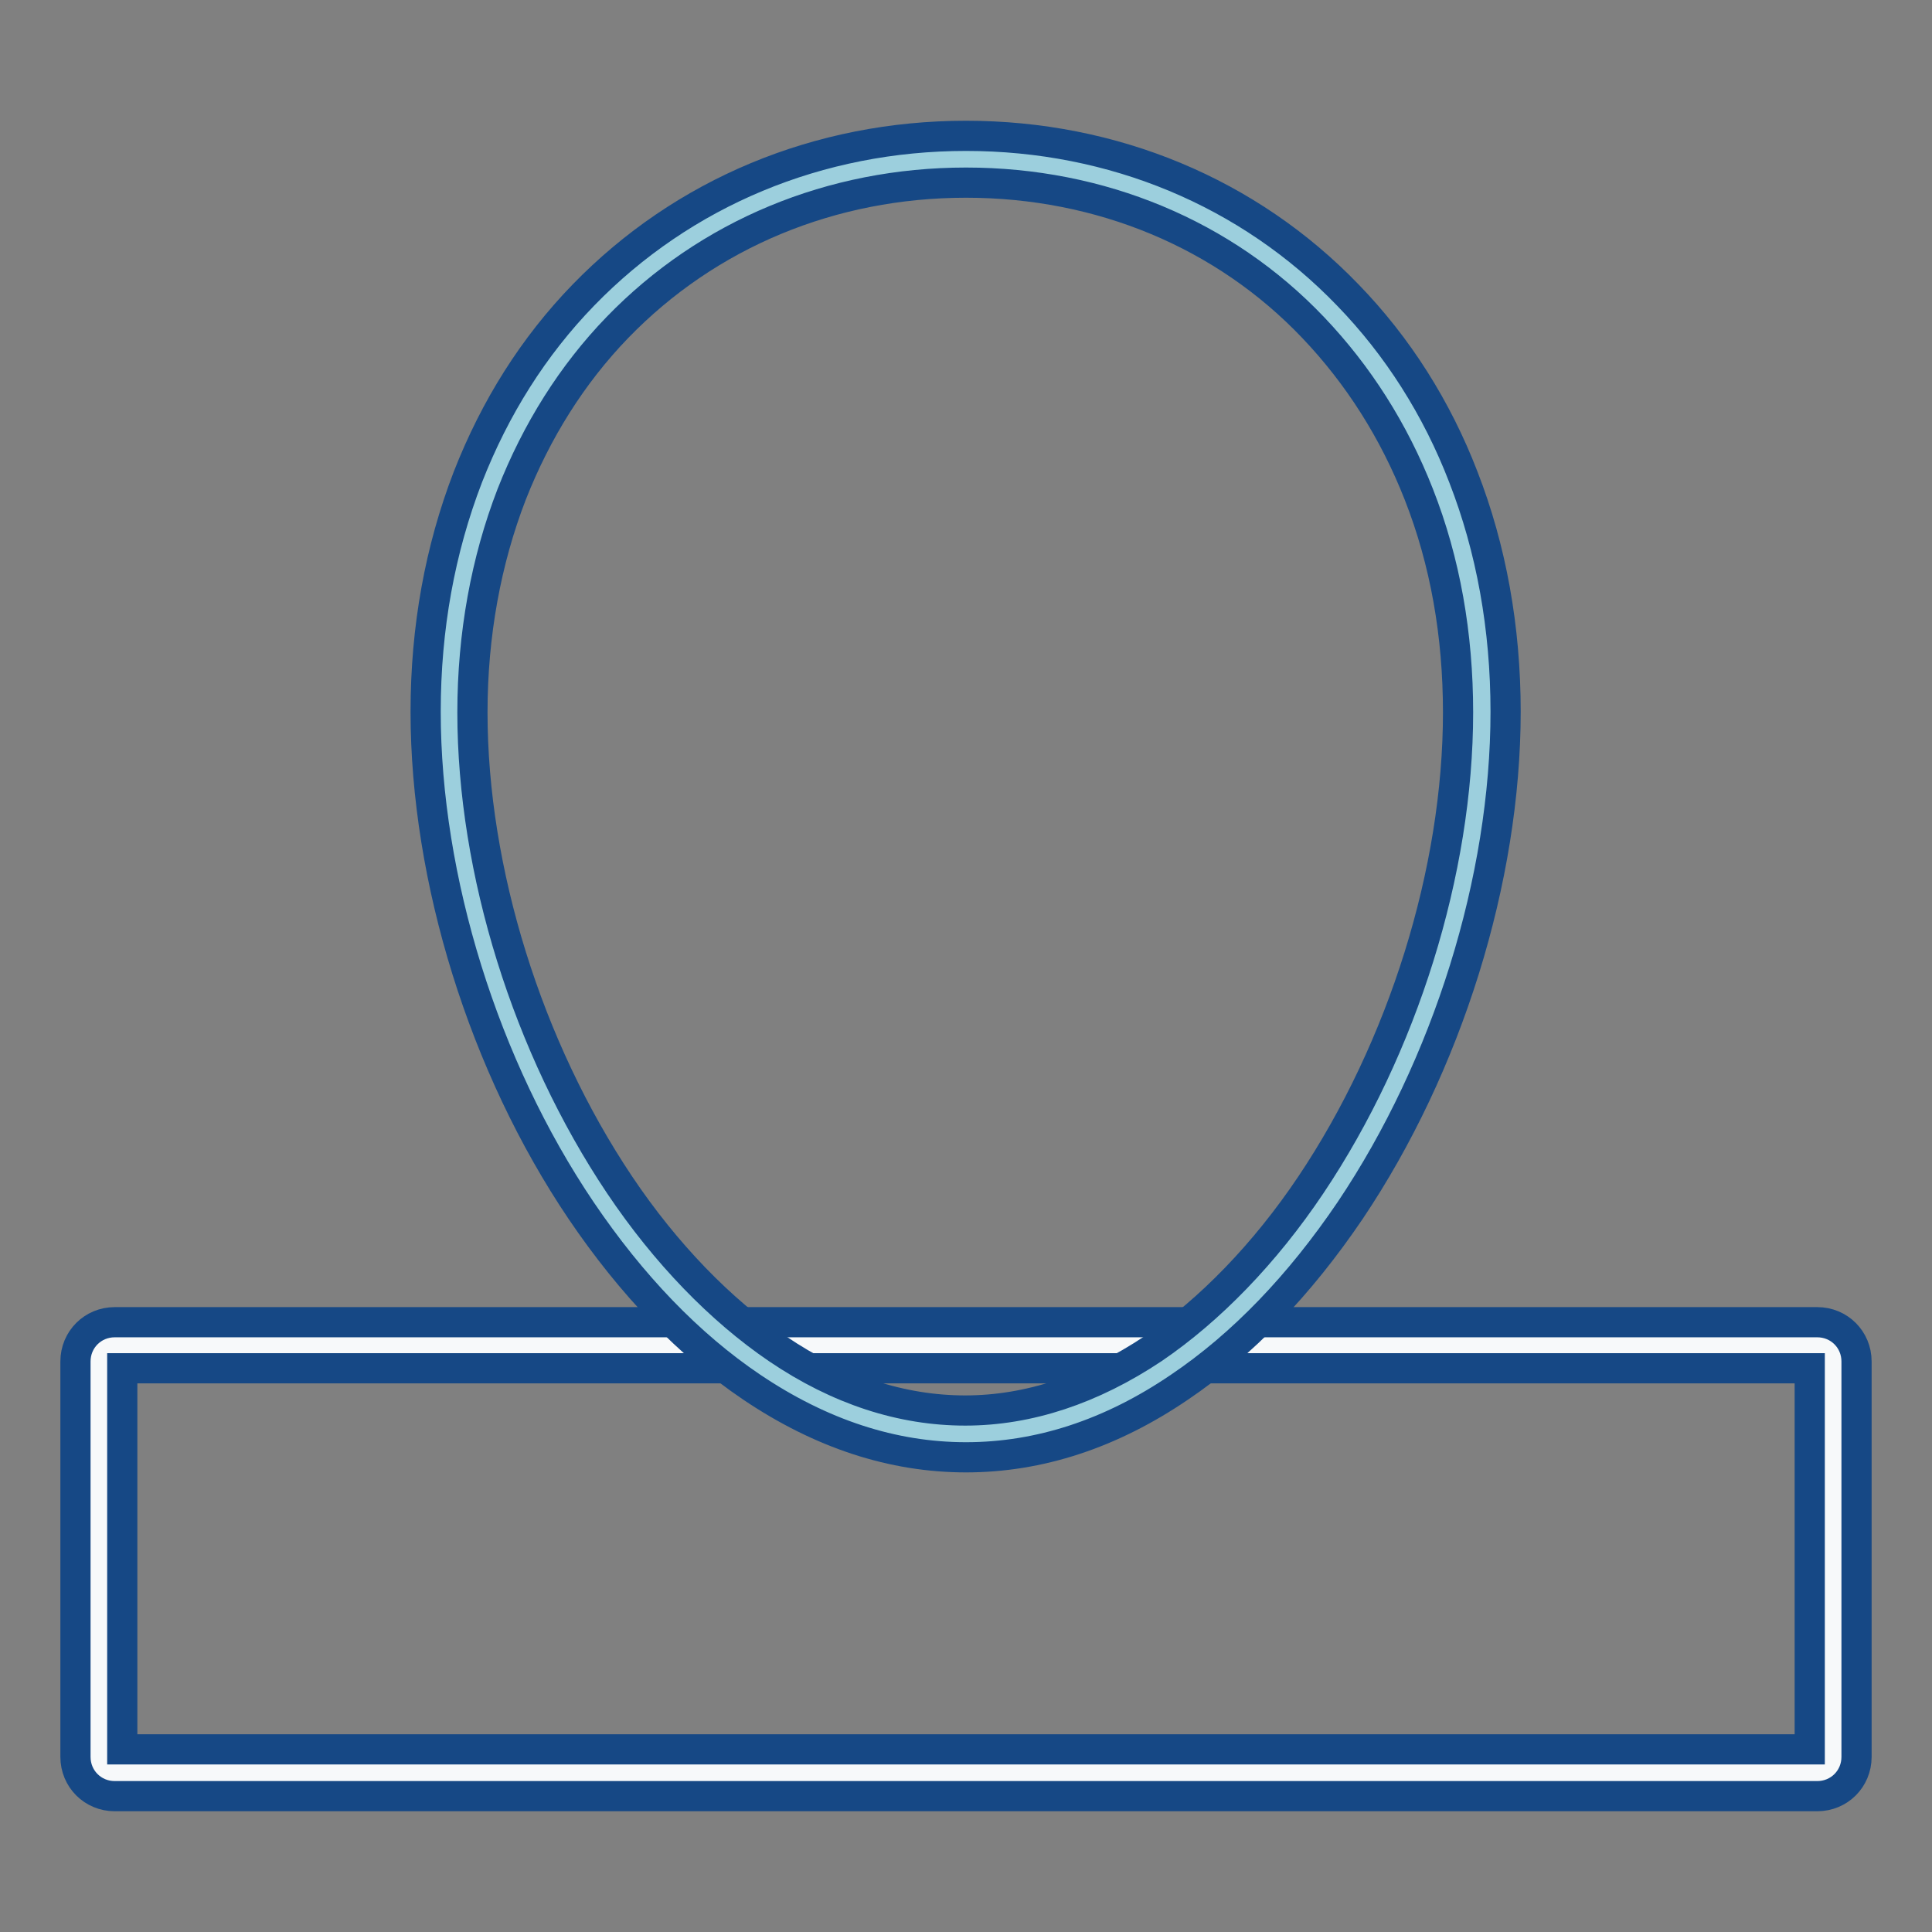 <?xml version="1.0" encoding="utf-8"?>
<!-- Svg Vector Icons : http://www.onlinewebfonts.com/icon -->
<!DOCTYPE svg PUBLIC "-//W3C//DTD SVG 1.1//EN" "http://www.w3.org/Graphics/SVG/1.1/DTD/svg11.dtd">
<svg version="1.1" xmlns="http://www.w3.org/2000/svg" xmlns:xlink="http://www.w3.org/1999/xlink" x="0px" y="0px" viewBox="0 0 256 256" enable-background="new 0 0 256 256" xml:space="preserve">
<rect x="0" y="0" width="256" height="256" fill="#808080" stroke="none"/>
<g> <path stroke-width="4" fill-opacity="0" stroke="#f7f9fa"  d="M240.7,234.9H15.2c-1.2,0-2.2-1-2.2-2.2v-52.3c0-1.2,1-2.2,2.2-2.2h225.5c1.2,0,2.2,1,2.2,2.2v52.3 C242.9,233.9,241.9,234.9,240.7,234.9z"/> <path stroke-width="4" fill-opacity="0" stroke="#164885"  d="M240.8,238H15.2c-2.9,0-5.2-2.3-5.2-5.2v-52.4c0-2.9,2.3-5.2,5.2-5.2h225.6c2.9,0,5.2,2.3,5.2,5.2v52.4 C246,235.7,243.7,238,240.8,238L240.8,238z M16.2,231.8h223.6v-50.5H16.2V231.8z"/> <path stroke-width="4" fill-opacity="0" stroke="#9ccfdd"  d="M196.4,94.3c0,44-30.6,95.7-68.4,95.7c-37.8,0-68.4-51.7-68.4-95.7c0-44,30.6-73.2,68.4-73.2 C165.8,21.1,196.4,50.3,196.4,94.3z"/> <path stroke-width="4" fill-opacity="0" stroke="#164885"  d="M128,193.1c-9.7,0-19.2-3.1-28.4-9.3c-8.3-5.6-15.9-13.5-22.6-23.4c-12.9-19.1-20.6-43.9-20.6-66.1 c0-11.1,1.9-21.5,5.6-31.1c3.6-9.2,8.7-17.3,15.3-24.1C90.5,25.5,108.5,18,128,18c19.5,0,37.5,7.5,50.6,21.1 c6.6,6.8,11.8,15,15.3,24.1c3.7,9.5,5.6,20,5.6,31.1c0,22.2-7.7,46.9-20.6,66.1c-6.7,9.9-14.3,17.8-22.6,23.4 C147.2,190,137.7,193.1,128,193.1L128,193.1z M128,24.2c-17.8,0-34.2,6.8-46.2,19.2c-6,6.2-10.7,13.7-14,22.1 c-3.4,8.8-5.2,18.6-5.2,28.9c0,21,7.3,44.4,19.5,62.6c6.1,9.1,13.4,16.6,20.9,21.7c8.1,5.5,16.5,8.2,24.9,8.2 c8.4,0,16.8-2.8,24.9-8.2c7.5-5.1,14.8-12.6,20.9-21.7c12.2-18.2,19.5-41.6,19.5-62.6c0-10.3-1.7-20-5.2-28.9 c-3.3-8.4-8-15.8-14-22.1C162.2,31,145.8,24.2,128,24.2z"/></g>
</svg>